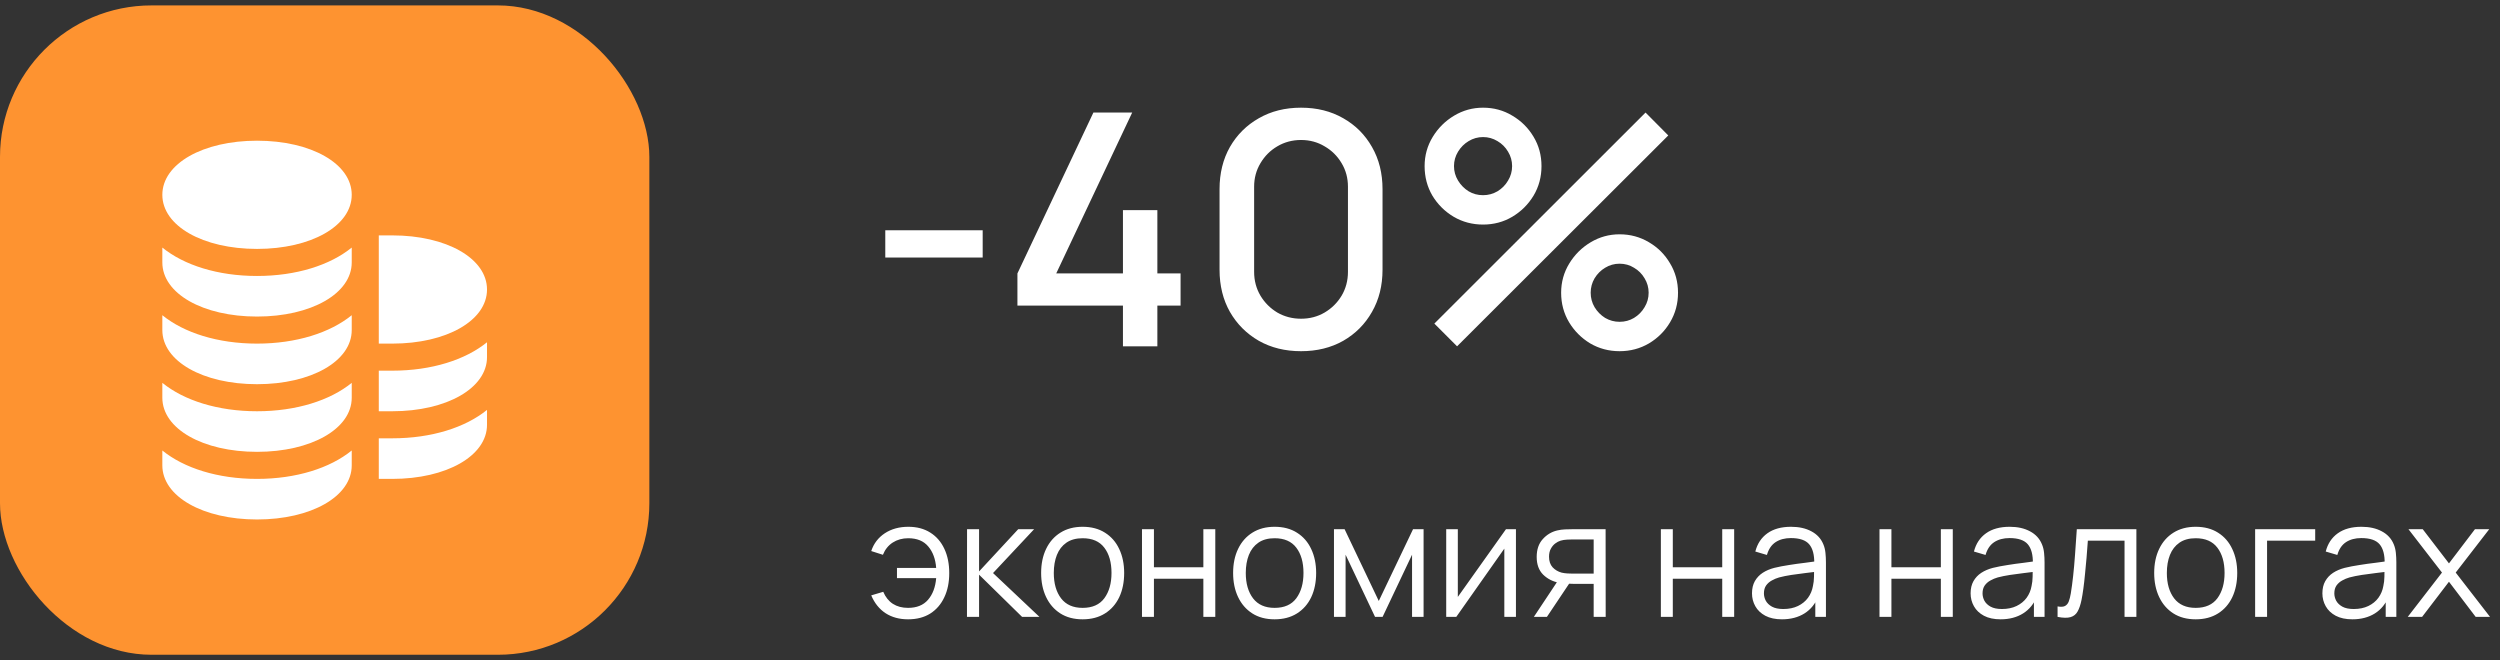 <?xml version="1.0" encoding="UTF-8"?> <svg xmlns="http://www.w3.org/2000/svg" width="231" height="61" viewBox="0 0 231 61" fill="none"><rect x="0" y="0" width="231" height="61" fill="#333333" stroke="none"/><rect y="0.5" width="60" height="60" rx="14" fill="#FE9330"></rect><path d="M23.75 13C18.75 13 15 15.125 15 18C15 20.875 18.75 23 23.75 23C28.75 23 32.5 20.875 32.5 18C32.5 15.125 28.75 13 23.75 13Z" fill="white"></path><path d="M23.75 25.5C20.125 25.5 17 24.5 15 22.875V24.25C15 27.125 18.75 29.25 23.75 29.25C28.75 29.25 32.5 27.125 32.5 24.25V22.875C30.5 24.5 27.375 25.5 23.75 25.5Z" fill="white"></path><path d="M23.75 31.75C20.125 31.75 17 30.75 15 29.125V30.5C15 33.375 18.75 35.5 23.75 35.5C28.75 35.5 32.5 33.375 32.5 30.5V29.125C30.5 30.75 27.375 31.75 23.75 31.75Z" fill="white"></path><path d="M23.75 38C20.125 38 17 37 15 35.375V36.75C15 39.625 18.75 41.75 23.75 41.75C28.75 41.75 32.5 39.625 32.5 36.75V35.375C30.5 37 27.375 38 23.75 38Z" fill="white"></path><path d="M23.75 44.25C20.125 44.25 17 43.25 15 41.625V43C15 45.875 18.75 48 23.75 48C28.75 48 32.5 45.875 32.5 43V41.625C30.5 43.25 27.375 44.25 23.75 44.25ZM36.25 40.5H35V44.25H36.25C41.25 44.25 45 42.125 45 39.25V37.875C43 39.5 39.875 40.5 36.25 40.5ZM36.25 34.25H35V38H36.25C41.25 38 45 35.875 45 33V31.625C43 33.25 39.875 34.25 36.25 34.25ZM36.25 21.75H35V31.75H36.25C41.25 31.75 45 29.625 45 26.75C45 23.875 41.25 21.75 36.25 21.75Z" fill="white"></path><path d="M81.8 23.795V21.275H90.8V23.795H81.8ZM103.76 32V28.235H94.01V25.265L101.03 10.4H104.615L97.595 25.265H103.76V19.415H106.94V25.265H109.085V28.235H106.94V32H103.76ZM120.216 32.45C118.746 32.45 117.446 32.13 116.316 31.49C115.186 30.84 114.296 29.95 113.646 28.82C113.006 27.69 112.686 26.39 112.686 24.92V17.48C112.686 16.01 113.006 14.71 113.646 13.58C114.296 12.45 115.186 11.565 116.316 10.925C117.446 10.275 118.746 9.95 120.216 9.95C121.686 9.95 122.986 10.275 124.116 10.925C125.246 11.565 126.131 12.45 126.771 13.58C127.421 14.71 127.746 16.01 127.746 17.48V24.92C127.746 26.39 127.421 27.69 126.771 28.82C126.131 29.95 125.246 30.84 124.116 31.49C122.986 32.13 121.686 32.45 120.216 32.45ZM120.216 29.45C121.016 29.45 121.741 29.26 122.391 28.88C123.051 28.49 123.576 27.97 123.966 27.32C124.356 26.66 124.551 25.925 124.551 25.115V17.255C124.551 16.455 124.356 15.73 123.966 15.08C123.576 14.42 123.051 13.9 122.391 13.52C121.741 13.13 121.016 12.935 120.216 12.935C119.416 12.935 118.686 13.13 118.026 13.52C117.376 13.9 116.856 14.42 116.466 15.08C116.076 15.73 115.881 16.455 115.881 17.255V25.115C115.881 25.925 116.076 26.66 116.466 27.32C116.856 27.97 117.376 28.49 118.026 28.88C118.686 29.26 119.416 29.45 120.216 29.45ZM134.634 32L132.534 29.9L152.049 10.4L154.149 12.515L134.634 32ZM149.649 32.45C148.659 32.45 147.754 32.21 146.934 31.73C146.124 31.24 145.474 30.59 144.984 29.78C144.494 28.96 144.249 28.05 144.249 27.05C144.249 26.07 144.499 25.17 144.999 24.35C145.499 23.53 146.159 22.875 146.979 22.385C147.799 21.895 148.689 21.65 149.649 21.65C150.639 21.65 151.544 21.895 152.364 22.385C153.184 22.865 153.834 23.515 154.314 24.335C154.804 25.145 155.049 26.05 155.049 27.05C155.049 28.05 154.804 28.96 154.314 29.78C153.834 30.59 153.184 31.24 152.364 31.73C151.544 32.21 150.639 32.45 149.649 32.45ZM149.649 29.735C150.139 29.735 150.584 29.615 150.984 29.375C151.394 29.125 151.719 28.795 151.959 28.385C152.209 27.975 152.334 27.53 152.334 27.05C152.334 26.57 152.209 26.125 151.959 25.715C151.719 25.305 151.394 24.98 150.984 24.74C150.584 24.49 150.139 24.365 149.649 24.365C149.169 24.365 148.724 24.49 148.314 24.74C147.914 24.98 147.589 25.305 147.339 25.715C147.099 26.125 146.979 26.57 146.979 27.05C146.979 27.53 147.099 27.975 147.339 28.385C147.589 28.795 147.914 29.125 148.314 29.375C148.724 29.615 149.169 29.735 149.649 29.735ZM137.034 20.75C136.044 20.75 135.139 20.51 134.319 20.03C133.499 19.54 132.844 18.89 132.354 18.08C131.874 17.26 131.634 16.35 131.634 15.35C131.634 14.37 131.884 13.47 132.384 12.65C132.884 11.83 133.544 11.175 134.364 10.685C135.184 10.195 136.074 9.95 137.034 9.95C138.024 9.95 138.924 10.195 139.734 10.685C140.554 11.165 141.209 11.815 141.699 12.635C142.189 13.445 142.434 14.35 142.434 15.35C142.434 16.35 142.189 17.26 141.699 18.08C141.209 18.89 140.554 19.54 139.734 20.03C138.924 20.51 138.024 20.75 137.034 20.75ZM137.034 18.035C137.514 18.035 137.959 17.915 138.369 17.675C138.779 17.425 139.104 17.095 139.344 16.685C139.594 16.275 139.719 15.83 139.719 15.35C139.719 14.87 139.594 14.425 139.344 14.015C139.104 13.605 138.779 13.28 138.369 13.04C137.959 12.79 137.514 12.665 137.034 12.665C136.554 12.665 136.109 12.79 135.699 13.04C135.299 13.28 134.974 13.605 134.724 14.015C134.474 14.425 134.349 14.87 134.349 15.35C134.349 15.83 134.474 16.275 134.724 16.685C134.974 17.095 135.299 17.425 135.699 17.675C136.099 17.915 136.544 18.035 137.034 18.035Z" fill="white"></path><path d="M83.907 57.225C83.103 57.225 82.41 57.038 81.83 56.663C81.25 56.282 80.808 55.733 80.502 55.013L81.612 54.682C81.817 55.167 82.112 55.538 82.498 55.792C82.888 56.042 83.355 56.167 83.9 56.167C84.7 56.167 85.315 55.92 85.745 55.425C86.18 54.925 86.433 54.258 86.502 53.422H82.88V52.477H86.502C86.442 51.663 86.2 51.002 85.775 50.498C85.35 49.987 84.733 49.733 83.922 49.733C83.382 49.733 82.905 49.865 82.49 50.13C82.08 50.395 81.778 50.773 81.582 51.263L80.502 50.917C80.733 50.222 81.15 49.675 81.755 49.275C82.365 48.875 83.09 48.675 83.93 48.675C84.72 48.675 85.397 48.855 85.963 49.215C86.528 49.57 86.96 50.07 87.26 50.715C87.56 51.355 87.71 52.102 87.71 52.958C87.71 53.807 87.558 54.553 87.252 55.193C86.953 55.833 86.52 56.333 85.955 56.693C85.39 57.047 84.707 57.225 83.907 57.225ZM89.348 57L89.356 48.9H90.466V52.8L94.081 48.9H95.551L91.756 52.95L96.046 57H94.441L90.466 53.1V57H89.348ZM100.033 57.225C99.228 57.225 98.541 57.042 97.971 56.678C97.401 56.312 96.963 55.807 96.658 55.163C96.353 54.517 96.201 53.778 96.201 52.943C96.201 52.093 96.356 51.347 96.666 50.708C96.976 50.068 97.416 49.57 97.986 49.215C98.561 48.855 99.243 48.675 100.033 48.675C100.843 48.675 101.533 48.858 102.103 49.222C102.678 49.583 103.116 50.085 103.416 50.73C103.721 51.37 103.873 52.108 103.873 52.943C103.873 53.792 103.721 54.54 103.416 55.185C103.111 55.825 102.671 56.325 102.096 56.685C101.521 57.045 100.833 57.225 100.033 57.225ZM100.033 56.167C100.933 56.167 101.603 55.87 102.043 55.275C102.483 54.675 102.703 53.898 102.703 52.943C102.703 51.962 102.481 51.182 102.036 50.602C101.596 50.023 100.928 49.733 100.033 49.733C99.428 49.733 98.928 49.87 98.533 50.145C98.143 50.415 97.851 50.792 97.656 51.278C97.466 51.758 97.371 52.312 97.371 52.943C97.371 53.917 97.596 54.7 98.046 55.29C98.496 55.875 99.158 56.167 100.033 56.167ZM105.52 57V48.9H106.623V52.417H111.19V48.9H112.293V57H111.19V53.475H106.623V57H105.52ZM117.772 57.225C116.967 57.225 116.28 57.042 115.71 56.678C115.14 56.312 114.702 55.807 114.397 55.163C114.092 54.517 113.94 53.778 113.94 52.943C113.94 52.093 114.095 51.347 114.405 50.708C114.715 50.068 115.155 49.57 115.725 49.215C116.3 48.855 116.982 48.675 117.772 48.675C118.582 48.675 119.272 48.858 119.842 49.222C120.417 49.583 120.855 50.085 121.155 50.73C121.46 51.37 121.612 52.108 121.612 52.943C121.612 53.792 121.46 54.54 121.155 55.185C120.85 55.825 120.41 56.325 119.835 56.685C119.26 57.045 118.572 57.225 117.772 57.225ZM117.772 56.167C118.672 56.167 119.342 55.87 119.782 55.275C120.222 54.675 120.442 53.898 120.442 52.943C120.442 51.962 120.22 51.182 119.775 50.602C119.335 50.023 118.667 49.733 117.772 49.733C117.167 49.733 116.667 49.87 116.272 50.145C115.882 50.415 115.59 50.792 115.395 51.278C115.205 51.758 115.11 52.312 115.11 52.943C115.11 53.917 115.335 54.7 115.785 55.29C116.235 55.875 116.897 56.167 117.772 56.167ZM123.259 57V48.9H124.242L127.399 55.53L130.564 48.9H131.539V57H130.474V51.255L127.752 57H127.054L124.332 51.255V57H123.259ZM140.073 48.9V57H139V50.693L134.56 57H133.63V48.9H134.703V55.155L139.15 48.9H140.073ZM147.255 57V53.947H145.365C145.145 53.947 144.918 53.94 144.683 53.925C144.453 53.905 144.238 53.877 144.038 53.843C143.468 53.733 142.983 53.483 142.583 53.093C142.188 52.697 141.99 52.153 141.99 51.458C141.99 50.778 142.175 50.233 142.545 49.822C142.915 49.407 143.363 49.138 143.888 49.013C144.128 48.958 144.37 48.925 144.615 48.915C144.865 48.905 145.08 48.9 145.26 48.9H148.358L148.365 57H147.255ZM141.728 57L143.985 53.602H145.208L142.935 57H141.728ZM145.305 53.002H147.255V49.845H145.305C145.185 49.845 145.018 49.85 144.803 49.86C144.588 49.87 144.385 49.903 144.195 49.958C144.03 50.008 143.865 50.095 143.7 50.22C143.54 50.34 143.405 50.502 143.295 50.708C143.185 50.907 143.13 51.153 143.13 51.443C143.13 51.847 143.24 52.172 143.46 52.417C143.685 52.657 143.965 52.822 144.3 52.913C144.48 52.953 144.66 52.977 144.84 52.987C145.02 52.998 145.175 53.002 145.305 53.002ZM153.464 57V48.9H154.567V52.417H159.134V48.9H160.237V57H159.134V53.475H154.567V57H153.464ZM164.652 57.225C164.042 57.225 163.529 57.115 163.114 56.895C162.704 56.675 162.397 56.383 162.192 56.017C161.987 55.653 161.884 55.255 161.884 54.825C161.884 54.385 161.972 54.01 162.147 53.7C162.327 53.385 162.569 53.127 162.874 52.928C163.184 52.727 163.542 52.575 163.947 52.47C164.357 52.37 164.809 52.282 165.304 52.208C165.804 52.127 166.292 52.06 166.767 52.005C167.247 51.945 167.667 51.888 168.027 51.833L167.637 52.072C167.652 51.273 167.497 50.68 167.172 50.295C166.847 49.91 166.282 49.718 165.477 49.718C164.922 49.718 164.452 49.843 164.067 50.093C163.687 50.343 163.419 50.737 163.264 51.278L162.192 50.962C162.377 50.237 162.749 49.675 163.309 49.275C163.869 48.875 164.597 48.675 165.492 48.675C166.232 48.675 166.859 48.815 167.374 49.095C167.894 49.37 168.262 49.77 168.477 50.295C168.577 50.53 168.642 50.792 168.672 51.083C168.702 51.373 168.717 51.667 168.717 51.968V57H167.734V54.968L168.019 55.087C167.744 55.782 167.317 56.312 166.737 56.678C166.157 57.042 165.462 57.225 164.652 57.225ZM164.779 56.273C165.294 56.273 165.744 56.18 166.129 55.995C166.514 55.81 166.824 55.557 167.059 55.237C167.294 54.913 167.447 54.547 167.517 54.142C167.577 53.883 167.609 53.597 167.614 53.288C167.619 52.972 167.622 52.737 167.622 52.583L168.042 52.8C167.667 52.85 167.259 52.9 166.819 52.95C166.384 53 165.954 53.057 165.529 53.123C165.109 53.188 164.729 53.265 164.389 53.355C164.159 53.42 163.937 53.513 163.722 53.633C163.507 53.748 163.329 53.903 163.189 54.097C163.054 54.292 162.987 54.535 162.987 54.825C162.987 55.06 163.044 55.288 163.159 55.508C163.279 55.727 163.469 55.91 163.729 56.055C163.994 56.2 164.344 56.273 164.779 56.273ZM173.665 57V48.9H174.767V52.417H179.335V48.9H180.437V57H179.335V53.475H174.767V57H173.665ZM184.852 57.225C184.242 57.225 183.729 57.115 183.314 56.895C182.904 56.675 182.597 56.383 182.392 56.017C182.187 55.653 182.084 55.255 182.084 54.825C182.084 54.385 182.172 54.01 182.347 53.7C182.527 53.385 182.769 53.127 183.074 52.928C183.384 52.727 183.742 52.575 184.147 52.47C184.557 52.37 185.009 52.282 185.504 52.208C186.004 52.127 186.492 52.06 186.967 52.005C187.447 51.945 187.867 51.888 188.227 51.833L187.837 52.072C187.852 51.273 187.697 50.68 187.372 50.295C187.047 49.91 186.482 49.718 185.677 49.718C185.122 49.718 184.652 49.843 184.267 50.093C183.887 50.343 183.619 50.737 183.464 51.278L182.392 50.962C182.577 50.237 182.949 49.675 183.509 49.275C184.069 48.875 184.797 48.675 185.692 48.675C186.432 48.675 187.059 48.815 187.574 49.095C188.094 49.37 188.462 49.77 188.677 50.295C188.777 50.53 188.842 50.792 188.872 51.083C188.902 51.373 188.917 51.667 188.917 51.968V57H187.934V54.968L188.219 55.087C187.944 55.782 187.517 56.312 186.937 56.678C186.357 57.042 185.662 57.225 184.852 57.225ZM184.979 56.273C185.494 56.273 185.944 56.18 186.329 55.995C186.714 55.81 187.024 55.557 187.259 55.237C187.494 54.913 187.647 54.547 187.717 54.142C187.777 53.883 187.809 53.597 187.814 53.288C187.819 52.972 187.822 52.737 187.822 52.583L188.242 52.8C187.867 52.85 187.459 52.9 187.019 52.95C186.584 53 186.154 53.057 185.729 53.123C185.309 53.188 184.929 53.265 184.589 53.355C184.359 53.42 184.137 53.513 183.922 53.633C183.707 53.748 183.529 53.903 183.389 54.097C183.254 54.292 183.187 54.535 183.187 54.825C183.187 55.06 183.244 55.288 183.359 55.508C183.479 55.727 183.669 55.91 183.929 56.055C184.194 56.2 184.544 56.273 184.979 56.273ZM190.119 57V56.032C190.419 56.087 190.647 56.075 190.802 55.995C190.962 55.91 191.079 55.77 191.154 55.575C191.229 55.375 191.292 55.127 191.342 54.833C191.422 54.343 191.494 53.803 191.559 53.212C191.624 52.623 191.682 51.972 191.732 51.263C191.787 50.547 191.842 49.76 191.897 48.9H197.402V57H196.307V49.958H192.917C192.882 50.487 192.842 51.015 192.797 51.54C192.752 52.065 192.704 52.57 192.654 53.055C192.609 53.535 192.559 53.977 192.504 54.383C192.449 54.788 192.392 55.138 192.332 55.432C192.242 55.877 192.122 56.233 191.972 56.498C191.827 56.763 191.609 56.938 191.319 57.023C191.029 57.108 190.629 57.1 190.119 57ZM202.88 57.225C202.075 57.225 201.387 57.042 200.817 56.678C200.247 56.312 199.81 55.807 199.505 55.163C199.2 54.517 199.047 53.778 199.047 52.943C199.047 52.093 199.202 51.347 199.512 50.708C199.822 50.068 200.262 49.57 200.832 49.215C201.407 48.855 202.09 48.675 202.88 48.675C203.69 48.675 204.38 48.858 204.95 49.222C205.525 49.583 205.962 50.085 206.262 50.73C206.567 51.37 206.72 52.108 206.72 52.943C206.72 53.792 206.567 54.54 206.262 55.185C205.957 55.825 205.517 56.325 204.942 56.685C204.367 57.045 203.68 57.225 202.88 57.225ZM202.88 56.167C203.78 56.167 204.45 55.87 204.89 55.275C205.33 54.675 205.55 53.898 205.55 52.943C205.55 51.962 205.327 51.182 204.882 50.602C204.442 50.023 203.775 49.733 202.88 49.733C202.275 49.733 201.775 49.87 201.38 50.145C200.99 50.415 200.697 50.792 200.502 51.278C200.312 51.758 200.217 52.312 200.217 52.943C200.217 53.917 200.442 54.7 200.892 55.29C201.342 55.875 202.005 56.167 202.88 56.167ZM208.374 57V48.9H213.924V49.958H209.477V57H208.374ZM217.357 57.225C216.747 57.225 216.234 57.115 215.819 56.895C215.409 56.675 215.102 56.383 214.897 56.017C214.692 55.653 214.589 55.255 214.589 54.825C214.589 54.385 214.677 54.01 214.852 53.7C215.032 53.385 215.274 53.127 215.579 52.928C215.889 52.727 216.247 52.575 216.652 52.47C217.062 52.37 217.514 52.282 218.009 52.208C218.509 52.127 218.997 52.06 219.472 52.005C219.952 51.945 220.372 51.888 220.732 51.833L220.342 52.072C220.357 51.273 220.202 50.68 219.877 50.295C219.552 49.91 218.987 49.718 218.182 49.718C217.627 49.718 217.157 49.843 216.772 50.093C216.392 50.343 216.124 50.737 215.969 51.278L214.897 50.962C215.082 50.237 215.454 49.675 216.014 49.275C216.574 48.875 217.302 48.675 218.197 48.675C218.937 48.675 219.564 48.815 220.079 49.095C220.599 49.37 220.967 49.77 221.182 50.295C221.282 50.53 221.347 50.792 221.377 51.083C221.407 51.373 221.422 51.667 221.422 51.968V57H220.439V54.968L220.724 55.087C220.449 55.782 220.022 56.312 219.442 56.678C218.862 57.042 218.167 57.225 217.357 57.225ZM217.484 56.273C217.999 56.273 218.449 56.18 218.834 55.995C219.219 55.81 219.529 55.557 219.764 55.237C219.999 54.913 220.152 54.547 220.222 54.142C220.282 53.883 220.314 53.597 220.319 53.288C220.324 52.972 220.327 52.737 220.327 52.583L220.747 52.8C220.372 52.85 219.964 52.9 219.524 52.95C219.089 53 218.659 53.057 218.234 53.123C217.814 53.188 217.434 53.265 217.094 53.355C216.864 53.42 216.642 53.513 216.427 53.633C216.212 53.748 216.034 53.903 215.894 54.097C215.759 54.292 215.692 54.535 215.692 54.825C215.692 55.06 215.749 55.288 215.864 55.508C215.984 55.727 216.174 55.91 216.434 56.055C216.699 56.2 217.049 56.273 217.484 56.273ZM222.474 57L225.639 52.905L222.542 48.9H223.862L226.284 52.057L228.684 48.9H230.004L226.907 52.905L230.079 57H228.752L226.284 53.752L223.802 57H222.474Z" fill="white"></path></svg> 